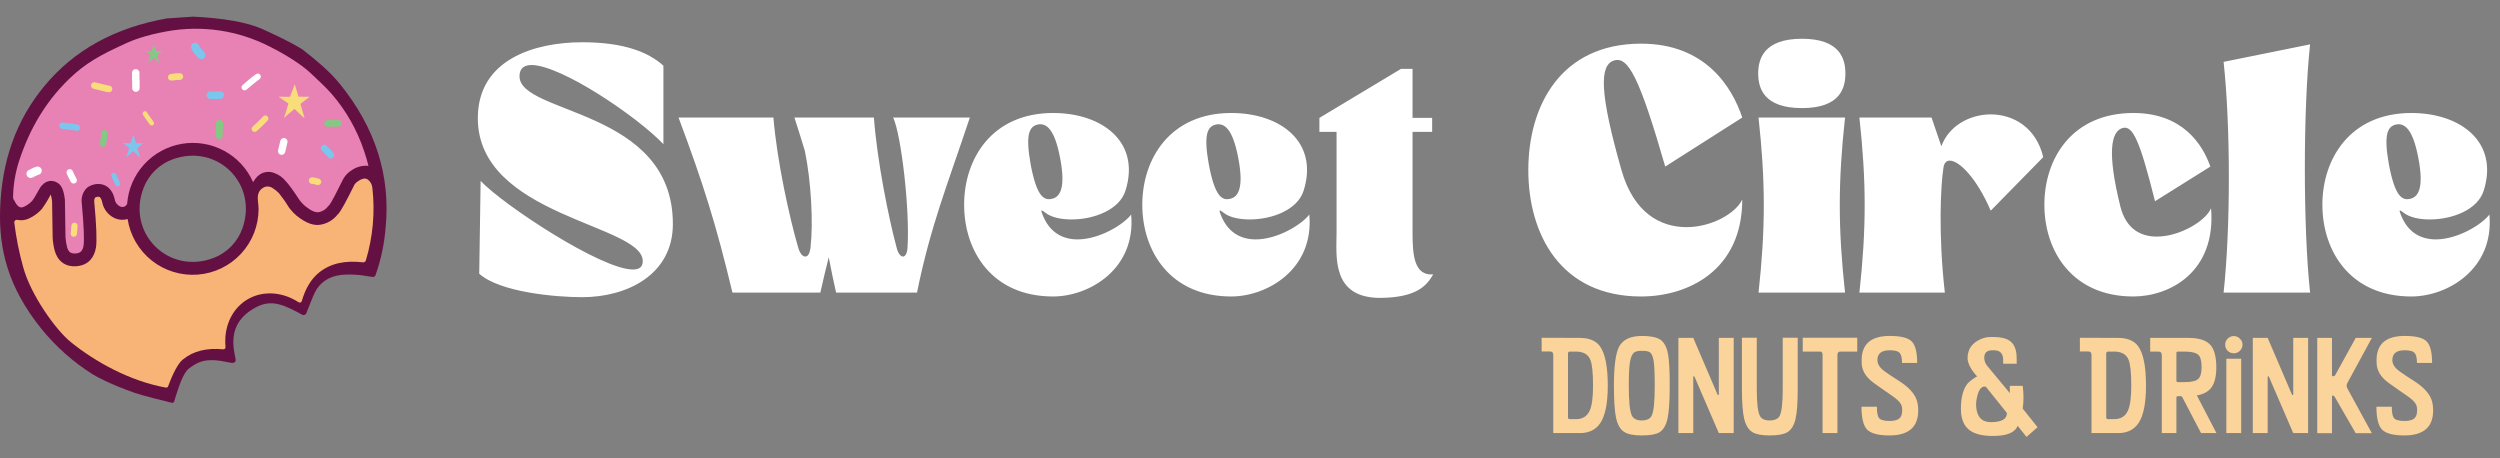 <svg xmlns="http://www.w3.org/2000/svg" width="1871" height="343" viewBox="0 0 1871 343" fill="none"><rect x="0" y="0" width="1871" height="343" fill="#808080" stroke="none"/><path d="M288.611 170.212C287.669 182.393 285.126 194.397 281.047 205.915C280.883 206.362 280.571 206.739 280.162 206.983C279.753 207.227 279.272 207.323 278.801 207.255C275.9 206.803 270.207 205.946 270.098 205.946C258.448 204.731 249.605 205.541 243.288 209.996C235.662 215.371 234.882 220.9 229.33 234.203C229.242 234.508 229.089 234.791 228.882 235.032C228.675 235.272 228.418 235.465 228.13 235.598C227.841 235.731 227.528 235.801 227.21 235.802C226.892 235.803 226.578 235.736 226.288 235.605C225.353 235.122 224.167 234.468 222.389 233.518C208.088 225.73 199.884 224.872 189.497 231.134C178.299 237.91 172.435 247.771 175.382 263.846C176.193 268.255 175.913 266.526 176.318 268.909C176.414 269.257 176.416 269.625 176.326 269.975C176.236 270.324 176.056 270.645 175.803 270.903C175.335 271.371 174.883 272.025 171.67 271.308C154.515 267.445 148.525 270.389 141.398 275.779C136.891 279.206 133.194 291.527 133.194 291.527L131.76 295.796C131.479 296.543 130.808 298.834 130.387 300.36C130.275 300.733 130.026 301.049 129.692 301.248C129.357 301.447 128.959 301.514 128.578 301.435C123.462 300.204 106.431 296.014 100.879 294.051C82.397 287.508 72.369 282.025 69.219 280.031C54.674 270.859 41.735 259.366 30.915 246.011C5.649 214.561 -0.824 186.085 0.081 156.753C1.204 120.676 12.043 89.927 33.238 64.35C55.468 37.495 86.032 20.64 124.929 13.786L144.533 12.462C167.428 13.584 185.083 16.606 196.999 22.026C214.825 30.08 224.62 35.625 227.115 37.604C236.785 45.205 246.376 53.056 254.268 62.714C281.125 95.722 292.338 131.877 288.611 170.212ZM129.623 119.088C124.635 120.843 120.083 123.649 116.275 127.315C112.468 130.981 109.493 135.421 107.554 140.336C94.204 174.341 126.161 206.243 160.191 192.909C165.11 190.972 169.554 188.001 173.222 184.197C176.89 180.394 179.695 175.848 181.449 170.866C193.193 137.625 162.859 107.358 129.623 119.088Z" fill="#641042"></path><path d="M10.235 149.541C9.922 148.829 9.768 148.059 9.782 147.283C9.958 138.29 11.44 129.37 14.18 120.801C21.979 96.89 34.674 73.976 56.103 55.034C68.206 44.348 82.055 38.023 94.922 32.104C98.385 30.547 107.883 26.528 124.555 23.506C150.897 18.67 178.101 22.673 201.928 34.893C220.362 44.161 229.611 52.028 232.293 54.551C237.861 59.91 243.523 64.91 248.451 70.549C259.117 82.971 267.264 97.345 272.438 112.872C273.717 116.611 274.84 120.349 275.776 124.103H275.557C271.126 123.718 266.703 124.923 263.08 127.499C260.616 129.01 258.56 131.102 257.092 133.59L257.014 133.73C251.472 144.935 248.004 151.452 246.611 153.279C246.307 153.513 246.034 153.785 245.8 154.089C244.149 156.462 241.666 158.129 238.844 158.762H238.516C236.224 159.292 232.871 157.812 228.426 154.276C226.986 153.058 225.674 151.696 224.511 150.211C219.312 142.339 215.798 137.51 213.968 135.724C211.715 132.887 208.718 130.731 205.312 129.493C203.257 128.651 201.004 128.414 198.818 128.808C196.633 129.203 194.605 130.213 192.975 131.721L192.757 131.923C191.438 133.22 190.318 134.706 189.435 136.331C185 126.279 177.327 117.996 167.636 112.801C157.945 107.605 146.793 105.796 135.954 107.66C125.115 109.525 115.211 114.956 107.819 123.089C100.426 131.223 95.969 141.592 95.156 152.548C94.962 153.018 94.676 153.444 94.314 153.803C93.953 154.161 93.524 154.443 93.051 154.633C92.579 154.823 92.074 154.917 91.565 154.909C91.056 154.901 90.553 154.793 90.087 154.588C88.959 154.098 87.975 153.329 87.227 152.353C86.479 151.377 85.993 150.227 85.814 149.012C83.864 140.397 78.405 137.671 73.524 137.671C72.511 137.672 71.501 137.787 70.514 138.014C68.921 138.361 67.401 138.984 66.022 139.852C65.601 140.123 65.209 140.435 64.853 140.786C63.474 142.184 62.427 143.872 61.787 145.726C61.147 147.581 60.932 149.555 61.156 151.504C62.872 169.901 63.09 180.213 62.544 183.608C62.405 185.256 61.775 186.824 60.735 188.11C59.656 189.106 58.242 189.661 56.773 189.668C52.999 190.011 51.159 188.578 50.176 184.839C49.546 182.374 49.154 179.855 49.007 177.315L48.585 150.04C48.601 149.858 48.601 149.676 48.585 149.494C48.36 147.6 48.017 145.722 47.556 143.871C47.172 142.284 46.547 140.766 45.7 139.369C45.185 138.573 44.53 137.876 43.766 137.313C43.017 136.763 42.199 136.313 41.333 135.973C40.339 135.584 39.282 135.384 38.214 135.381C36.543 135.393 34.914 135.903 33.535 136.846C33.239 137.048 32.958 137.25 32.693 137.469C31.429 138.522 30.371 139.8 29.574 141.238C28.014 144.089 26.782 146.208 25.878 147.672C25.365 148.545 24.802 149.386 24.193 150.195C22.463 152.059 20.394 153.576 18.095 154.666C16.005 155.616 13.509 156.223 10.375 149.416L10.235 149.541Z" fill="#E881B4"></path><path d="M273.796 194.916C273.663 195.366 273.376 195.755 272.985 196.014C272.595 196.273 272.125 196.386 271.659 196.334C258.199 194.776 247.5 197.035 238.907 203.873C232.668 208.842 228.442 216.257 225.837 225.417C225.762 225.633 225.64 225.83 225.48 225.993C225.32 226.157 225.126 226.283 224.912 226.364C224.697 226.444 224.468 226.476 224.24 226.458C224.012 226.44 223.79 226.371 223.592 226.258C221.834 225.12 220 224.105 218.102 223.221C207.371 218.283 195.347 218.158 185.35 224C175.352 229.841 169.613 240.387 168.692 252.147C168.493 254.694 168.519 257.254 168.771 259.796C168.782 260.014 168.747 260.231 168.669 260.435C168.591 260.638 168.47 260.823 168.316 260.977C168.162 261.131 167.976 261.251 167.773 261.329C167.569 261.408 167.351 261.443 167.133 261.431C154.749 260.263 144.83 262.537 136.751 269.126C131.823 273.13 127.253 285.264 125.834 289.112C125.705 289.437 125.47 289.708 125.167 289.883C124.865 290.058 124.512 290.127 124.166 290.078C97.231 285.233 71.419 270.871 53.015 256.042C41.614 246.867 22.961 220.541 17.393 200.104C14.316 189.109 12.075 177.898 10.687 166.566C10.654 166.271 10.693 165.971 10.8 165.693C10.907 165.415 11.079 165.168 11.303 164.971C11.526 164.774 11.794 164.633 12.083 164.561C12.372 164.489 12.675 164.487 12.964 164.557C15.993 165.19 19.148 164.784 21.917 163.404C25.294 161.823 28.337 159.614 30.884 156.893C31.007 156.782 31.122 156.662 31.227 156.535C33.689 153.166 35.879 149.609 37.778 145.895C37.833 145.779 37.901 145.669 37.981 145.568C38.457 147.203 38.791 148.876 38.979 150.569L39.4 177.642C39.392 177.724 39.392 177.808 39.4 177.891C39.582 181.083 40.073 184.249 40.866 187.346C42.878 195.01 48.57 200.042 57.523 199.216C66.475 198.391 70.655 192.362 71.825 185.197C72.604 180.383 72.199 168.747 70.514 150.709C70.514 150.522 70.514 150.334 70.514 150.163C70.481 149.301 70.758 148.456 71.294 147.78C71.687 147.589 72.1 147.443 72.526 147.344C73.634 147.095 75.412 146.627 76.457 151.191C76.968 153.97 78.18 156.572 79.979 158.753C81.777 160.933 84.102 162.62 86.735 163.653C89.551 164.679 92.623 164.778 95.499 163.934C97.395 176.201 103.86 187.3 113.598 195.01C123.337 202.72 135.633 206.472 148.023 205.515C160.413 204.558 171.985 198.963 180.421 189.849C188.858 180.735 193.537 168.775 193.522 156.363C193.522 155.226 193.288 152.687 193.023 150.226C192.68 146.923 192.727 141.861 198.591 139.758C200.289 139.339 202.085 139.595 203.597 140.475C205.487 141.612 207.223 142.989 208.759 144.571C211.594 148.108 214.199 151.823 216.558 155.694C216.625 155.801 216.698 155.904 216.776 156.005C218.393 158.089 220.228 159.995 222.25 161.691H222.328C229.128 167.112 235.158 169.235 240.42 168.062C245.272 167.122 249.617 164.454 252.647 160.554C252.954 160.307 253.236 160.03 253.489 159.728C255.278 157.651 259.234 150.423 265.358 138.044C266.108 136.966 267.088 136.067 268.228 135.412C269.343 134.635 270.59 134.065 271.909 133.73C272.535 133.585 273.186 133.585 273.812 133.728C274.439 133.871 275.025 134.153 275.527 134.555C277.275 135.999 278.394 138.066 278.646 140.319C280.785 158.658 279.135 177.24 273.796 194.916Z" fill="#F8B476"></path><path d="M104.499 64.18C104.499 65.145 104.499 65.768 104.499 66.048C104.491 66.11 104.491 66.173 104.499 66.236C104.414 66.975 104.039 67.65 103.455 68.113C102.872 68.576 102.128 68.789 101.387 68.704C100.647 68.62 99.971 68.245 99.507 67.662C99.044 67.08 98.831 66.336 98.915 65.597C98.915 65.41 98.915 64.89 98.915 64.039V62.123C98.915 62.014 98.915 61.858 98.915 61.687C98.915 61.5 98.915 61.36 98.915 61.235C98.915 60.207 98.807 59.351 98.775 58.696V57.606C98.775 57.512 98.775 57.139 98.775 56.516V55.908C98.775 55.815 98.775 55.612 98.775 55.285V55.207C98.775 55.082 98.775 54.973 98.775 54.848C98.768 54.807 98.768 54.765 98.775 54.724C98.747 54.339 98.797 53.953 98.925 53.589C99.053 53.225 99.254 52.891 99.517 52.608C99.78 52.325 100.098 52.099 100.452 51.945C100.806 51.791 101.189 51.711 101.575 51.711C101.961 51.711 102.343 51.791 102.697 51.945C103.051 52.099 103.37 52.325 103.632 52.608C103.895 52.891 104.097 53.225 104.225 53.589C104.352 53.953 104.403 54.339 104.374 54.724V54.833C104.374 55.191 104.374 55.425 104.374 55.519V55.627V56.157C104.374 56.812 104.374 57.216 104.374 57.372V58.478C104.374 59.148 104.452 60.036 104.515 61.017C104.515 61.173 104.515 61.375 104.515 61.593V64.132L104.499 64.18Z" fill="white"></path><path d="M57.21 133.653C56.172 131.823 55.239 129.935 54.418 127.998C54.159 127.407 53.677 126.943 53.076 126.708C52.475 126.473 51.805 126.487 51.213 126.745C50.622 127.003 50.157 127.485 49.922 128.086C49.686 128.686 49.699 129.355 49.958 129.945C50.847 132.081 51.862 134.161 52.999 136.176C53.324 136.734 53.857 137.14 54.481 137.305C55.106 137.47 55.77 137.381 56.329 137.056C56.887 136.732 57.294 136.2 57.459 135.576C57.624 134.952 57.534 134.289 57.21 133.731V133.653Z" fill="white"></path><path d="M31.197 127.065C31.014 126.26 30.519 125.559 29.82 125.118C29.121 124.677 28.276 124.531 27.469 124.713C26.754 124.874 26.058 125.115 25.395 125.429H25.239C23.851 126.161 22.65 126.753 21.636 127.221C21.263 127.391 20.926 127.634 20.646 127.935C20.366 128.235 20.148 128.588 20.005 128.973C19.861 129.358 19.796 129.768 19.811 130.178C19.826 130.588 19.921 130.991 20.092 131.364C20.263 131.738 20.506 132.074 20.807 132.353C21.108 132.633 21.461 132.85 21.847 132.994C22.232 133.137 22.642 133.202 23.052 133.187C23.463 133.173 23.867 133.078 24.241 132.907C25.333 132.408 26.596 131.785 28.046 131.037C28.309 130.907 28.587 130.808 28.873 130.741C29.663 130.552 30.349 130.061 30.783 129.375C31.217 128.688 31.365 127.86 31.197 127.065Z" fill="white"></path><path d="M194.848 56.081C194.519 55.584 194.01 55.234 193.428 55.106C192.845 54.978 192.236 55.082 191.729 55.395C189.171 57.046 181.966 63.184 181.498 63.667C181.051 64.08 180.787 64.653 180.763 65.261C180.74 65.869 180.959 66.461 181.373 66.907C181.787 67.353 182.361 67.617 182.969 67.64C183.578 67.664 184.17 67.445 184.617 67.032C185.116 66.596 192.056 60.645 194.255 59.243C194.751 58.9 195.09 58.375 195.201 57.784C195.312 57.192 195.185 56.58 194.848 56.081Z" fill="white"></path><path d="M213.079 103.356C212.374 103.192 211.632 103.313 211.016 103.692C210.4 104.071 209.958 104.678 209.788 105.38L208.057 112.671C207.933 113.361 208.078 114.072 208.463 114.658C208.848 115.244 209.443 115.661 210.126 115.822C210.809 115.984 211.528 115.878 212.135 115.526C212.742 115.175 213.192 114.605 213.391 113.933L215.122 106.642C215.205 106.292 215.218 105.93 215.161 105.575C215.103 105.22 214.975 104.88 214.785 104.574C214.595 104.269 214.347 104.004 214.054 103.795C213.761 103.585 213.43 103.436 213.079 103.356Z" fill="white"></path><path d="M114.854 91.049C112.577 87.933 111.329 86.173 111.08 85.815V85.737C110.748 85.295 110.446 84.832 110.175 84.35C110.021 83.938 109.718 83.598 109.325 83.398C108.933 83.198 108.479 83.151 108.054 83.269C107.629 83.386 107.264 83.658 107.03 84.032C106.796 84.405 106.711 84.852 106.791 85.285C106.822 85.452 106.874 85.615 106.947 85.768C107.3 86.445 107.702 87.096 108.148 87.715C108.351 88.042 109.708 89.834 112.031 93.121C112.161 93.323 112.329 93.496 112.528 93.63C112.727 93.765 112.95 93.857 113.186 93.902C113.422 93.947 113.664 93.943 113.898 93.891C114.132 93.84 114.353 93.741 114.548 93.601C114.742 93.461 114.906 93.282 115.029 93.077C115.152 92.871 115.232 92.642 115.264 92.405C115.295 92.168 115.278 91.927 115.213 91.696C115.148 91.466 115.036 91.25 114.885 91.064L114.854 91.049Z" fill="#F8DD7A"></path><path d="M199.635 86.671C199.128 86.39 198.531 86.315 197.97 86.463C197.409 86.611 196.927 86.97 196.625 87.466C194.214 90.034 191.674 92.478 189.014 94.787C188.796 94.992 188.62 95.237 188.497 95.51C188.374 95.782 188.305 96.076 188.296 96.375C188.277 96.978 188.499 97.564 188.913 98.004C189.326 98.444 189.898 98.702 190.502 98.721C191.106 98.74 191.692 98.518 192.133 98.105C195.059 95.601 197.82 92.911 200.399 90.052C200.472 89.951 200.54 89.847 200.602 89.74C200.742 89.475 200.829 89.186 200.856 88.888C200.883 88.59 200.851 88.29 200.761 88.004C200.671 87.719 200.525 87.453 200.332 87.225C200.139 86.996 199.902 86.808 199.635 86.671Z" fill="#F8DD7A"></path><path d="M55.729 166.613C55.114 166.634 54.531 166.892 54.103 167.334C53.675 167.775 53.436 168.366 53.437 168.981C53.437 169.339 53.343 169.651 53.312 169.932L53.218 171.084C53.114 172.123 52.989 173.431 52.844 175.01C52.873 175.581 53.108 176.122 53.506 176.533C53.903 176.944 54.437 177.198 55.007 177.247C55.577 177.297 56.146 177.138 56.608 176.802C57.071 176.465 57.395 175.972 57.523 175.414C57.663 173.857 57.788 172.61 57.897 171.582L57.99 170.368C57.99 170.196 57.991 169.994 58.084 169.714C58.084 169.714 58.084 169.713 58.084 169.604V169.48C58.099 169.304 58.099 169.126 58.084 168.95C58.08 168.329 57.83 167.735 57.389 167.297C56.948 166.859 56.351 166.613 55.729 166.613Z" fill="#F8DD7A"></path><path d="M81.882 64.1C81.2 64.028 80.523 63.914 79.855 63.758C75.623 62.72 72.774 62.008 71.308 61.624C70.982 61.527 70.64 61.498 70.302 61.538C69.965 61.578 69.639 61.686 69.345 61.857C69.051 62.027 68.794 62.256 68.592 62.529C68.39 62.802 68.245 63.113 68.168 63.443C68.09 63.774 68.081 64.117 68.141 64.451C68.2 64.785 68.328 65.104 68.515 65.387C68.703 65.671 68.946 65.913 69.231 66.099C69.515 66.284 69.835 66.41 70.17 66.468C71.615 66.811 74.453 67.518 78.685 68.587C79.574 68.79 80.448 68.945 81.29 69.054C81.948 69.133 82.609 68.947 83.13 68.538C83.651 68.129 83.987 67.531 84.066 66.874C84.144 66.217 83.958 65.555 83.549 65.035C83.139 64.515 82.54 64.179 81.882 64.1Z" fill="#F8DD7A"></path><path d="M134.6 54.816H133.914H133.493H132.541C130.592 54.988 129.016 55.159 127.862 55.346C127.53 55.39 127.211 55.5 126.922 55.669C126.633 55.838 126.381 56.063 126.181 56.331C125.981 56.599 125.836 56.905 125.755 57.23C125.675 57.554 125.66 57.891 125.712 58.221C125.764 58.552 125.882 58.869 126.058 59.153C126.235 59.438 126.466 59.684 126.739 59.877C127.012 60.071 127.321 60.208 127.648 60.28C127.975 60.353 128.313 60.359 128.642 60.299C129.734 60.128 131.2 59.957 133.04 59.801H133.555H133.773H134.538C135.203 59.82 135.85 59.573 136.334 59.116C136.818 58.659 137.1 58.029 137.119 57.364C137.137 56.698 136.891 56.053 136.433 55.569C135.975 55.086 135.344 54.804 134.678 54.785L134.6 54.816Z" fill="#F8DD7A"></path><path d="M238.627 133.7C237.803 133.427 236.964 133.199 236.116 133.015C235.264 132.832 234.398 132.723 233.527 132.688C232.898 132.701 232.298 132.953 231.848 133.393C231.398 133.832 231.132 134.426 231.104 135.055C231.076 135.683 231.289 136.298 231.698 136.775C232.107 137.252 232.683 137.556 233.309 137.625C233.928 137.652 234.543 137.73 235.149 137.859H235.29C235.934 137.996 236.57 138.173 237.192 138.389C237.813 138.588 238.487 138.536 239.07 138.244C239.652 137.953 240.098 137.446 240.312 136.831C240.414 136.515 240.452 136.182 240.422 135.851C240.392 135.52 240.296 135.199 240.138 134.906C239.981 134.614 239.766 134.356 239.506 134.149C239.247 133.941 238.947 133.789 238.627 133.7Z" fill="#F8DD7A"></path><path d="M231.781 72.419H223.422L220.599 63.072L220.396 63.555C219.866 64.864 217.027 72.465 217.027 72.465L208.449 72.371L215.889 77.45C214.095 83.603 213.003 87.139 212.567 88.089C212.567 88.089 212.676 88.089 212.785 88.089C213.83 87.061 216.357 84.849 220.38 81.484L226.089 86.936L226.962 87.669L227.944 88.4L224.825 77.715L231.781 72.419Z" fill="#F8DD7A"></path><path d="M78.266 97.233C77.956 97.214 77.646 97.257 77.353 97.359C77.06 97.461 76.79 97.621 76.559 97.828C76.328 98.036 76.141 98.287 76.009 98.567C75.876 98.847 75.8 99.151 75.787 99.461C75.787 100.224 75.677 101.018 75.568 101.812L75.428 102.826C75.225 104.025 75.116 104.741 75.085 104.975C75.085 105.349 75.085 105.567 74.991 105.645C74.991 106.097 74.882 106.627 74.804 107.203C74.765 107.51 74.787 107.821 74.869 108.119C74.95 108.418 75.09 108.697 75.279 108.942C75.663 109.435 76.227 109.757 76.847 109.835C77.468 109.914 78.094 109.743 78.588 109.36C79.082 108.977 79.404 108.414 79.483 107.795C79.576 107.156 79.639 106.595 79.686 106.096C79.686 106.096 79.685 105.832 79.763 105.536C79.763 105.364 79.904 104.694 80.091 103.495C80.091 103.121 80.2 102.748 80.247 102.374C80.356 101.47 80.434 100.567 80.481 99.679C80.511 99.062 80.294 98.458 79.879 97.999C79.464 97.541 78.884 97.265 78.266 97.233Z" fill="#85C883"></path><path d="M164.422 89.725C164.073 89.704 163.724 89.752 163.395 89.866C163.065 89.98 162.761 90.158 162.5 90.39C162.239 90.621 162.027 90.902 161.875 91.216C161.723 91.529 161.634 91.87 161.615 92.218C161.615 92.389 161.615 92.686 161.615 93.153C161.615 93.34 161.615 93.542 161.615 93.682C161.615 93.822 161.615 93.869 161.615 94.149C161.615 95.068 161.443 97 161.38 98.682C161.326 99.689 161.326 100.698 161.38 101.704C161.38 101.704 161.38 101.704 161.38 101.798C161.422 102.144 161.532 102.478 161.703 102.781C161.875 103.085 162.104 103.351 162.378 103.566C162.653 103.78 162.967 103.939 163.303 104.033C163.639 104.126 163.99 104.153 164.336 104.111C164.682 104.069 165.016 103.959 165.32 103.788C165.624 103.617 165.891 103.389 166.106 103.114C166.321 102.84 166.48 102.527 166.574 102.191C166.667 101.856 166.694 101.505 166.652 101.159C166.652 100.925 166.652 100.1 166.652 98.885C166.652 97.327 166.839 95.395 166.886 94.476C166.886 94.227 166.886 94.025 166.886 93.932C166.886 93.791 166.886 93.698 166.886 93.605C166.886 93.168 166.886 92.81 166.964 92.576C166.987 92.222 166.939 91.866 166.824 91.531C166.708 91.195 166.527 90.885 166.29 90.619C166.054 90.354 165.767 90.138 165.446 89.985C165.125 89.832 164.777 89.743 164.422 89.725Z" fill="#85C883"></path><path d="M255.908 92.108C255.853 91.456 255.541 90.852 255.041 90.429C254.542 90.006 253.895 89.798 253.241 89.85C253.085 89.85 252.617 89.85 251.853 89.85H247.517C246.691 89.85 245.786 89.849 244.772 89.958C244.143 90.029 243.564 90.338 243.155 90.822C242.746 91.306 242.538 91.928 242.574 92.56C242.61 93.192 242.887 93.786 243.348 94.221C243.809 94.655 244.42 94.897 245.053 94.896C246.005 94.896 246.831 94.803 247.58 94.787H251.916H253.631C253.957 94.762 254.275 94.672 254.566 94.523C254.857 94.375 255.116 94.17 255.328 93.921C255.54 93.672 255.7 93.383 255.799 93.072C255.899 92.761 255.936 92.433 255.908 92.108Z" fill="#85C883"></path><path d="M121.484 38.242H116.805L115.246 33.07L115.137 33.335C114.84 34.052 113.28 38.258 113.28 38.258H108.602L112.719 41.061C111.737 44.457 111.16 46.405 110.879 46.919C110.879 46.919 110.879 46.919 111.003 46.919C111.58 46.342 112.969 45.127 115.183 43.274C115.792 43.835 116.837 44.831 118.303 46.28L118.786 46.685L119.332 47.09L117.616 41.202L121.484 38.242Z" fill="#85C883"></path><path d="M58.1 93.355C57.612 93.199 57.222 93.09 56.931 93.028C56.541 92.934 56.12 92.856 55.62 92.778C55.121 92.701 53.141 92.451 50.287 92.139L47.479 91.766C47.144 91.655 46.789 91.62 46.438 91.662C46.087 91.704 45.75 91.824 45.451 92.011C45.152 92.198 44.897 92.449 44.706 92.746C44.515 93.042 44.392 93.377 44.345 93.727C44.299 94.076 44.33 94.432 44.436 94.768C44.543 95.104 44.722 95.413 44.962 95.672C45.202 95.931 45.496 96.134 45.823 96.266C46.15 96.399 46.503 96.458 46.856 96.439L49.71 96.829C52.502 97.14 54.217 97.343 54.841 97.452C55.215 97.452 55.527 97.56 55.777 97.623C56.088 97.689 56.395 97.773 56.697 97.872H56.806H56.884C57.036 97.918 57.193 97.95 57.352 97.966C57.973 98.034 58.597 97.856 59.09 97.472C59.583 97.088 59.906 96.527 59.992 95.908C60.077 95.29 59.918 94.662 59.547 94.159C59.176 93.656 58.624 93.318 58.007 93.215L58.1 93.355Z" fill="#7CC5ED"></path><path d="M164.762 68.384H164.294H163.826H162.157H161.206H157.135C156.417 68.437 155.745 68.76 155.255 69.287C154.765 69.815 154.492 70.507 154.492 71.227C154.492 71.947 154.765 72.639 155.255 73.166C155.745 73.694 156.417 74.017 157.135 74.07H161.034H162.002H163.982H164.294H164.824C165.577 74.07 166.299 73.771 166.832 73.24C167.364 72.708 167.663 71.986 167.663 71.234C167.663 70.483 167.364 69.762 166.832 69.23C166.299 68.699 165.577 68.4 164.824 68.4L164.762 68.384Z" fill="#7CC5ED"></path><path d="M249.544 114.54C247.875 112.526 246.072 110.626 244.148 108.854C243.64 108.43 242.986 108.22 242.326 108.27C241.666 108.319 241.052 108.624 240.613 109.119C240.175 109.614 239.946 110.26 239.977 110.921C240.008 111.581 240.295 112.204 240.779 112.655C242.525 114.284 244.166 116.021 245.692 117.858C245.91 118.111 246.175 118.318 246.474 118.468C246.772 118.618 247.097 118.708 247.43 118.733C247.763 118.757 248.098 118.716 248.415 118.611C248.732 118.506 249.026 118.341 249.279 118.123C249.532 117.905 249.739 117.64 249.889 117.342C250.039 117.044 250.129 116.719 250.154 116.386C250.179 116.054 250.137 115.72 250.033 115.403C249.928 115.086 249.762 114.793 249.544 114.54Z" fill="#7CC5ED"></path><path d="M152.612 38.803C151.781 37.947 150.995 37.047 150.257 36.108C149.739 35.41 149.28 34.671 148.885 33.897C148.716 33.494 148.464 33.132 148.146 32.833C147.828 32.533 147.45 32.304 147.038 32.16C146.626 32.016 146.187 31.96 145.752 31.996C145.317 32.032 144.894 32.158 144.51 32.368C144.127 32.577 143.792 32.865 143.528 33.212C143.263 33.559 143.074 33.957 142.973 34.382C142.872 34.806 142.862 35.248 142.942 35.676C143.023 36.105 143.193 36.512 143.442 36.871C143.986 37.916 144.612 38.916 145.313 39.863V39.94C146.182 41.027 147.109 42.067 148.089 43.056C148.352 43.406 148.686 43.697 149.07 43.909C149.453 44.122 149.877 44.252 150.314 44.289C150.75 44.328 151.19 44.273 151.605 44.13C152.019 43.986 152.398 43.758 152.718 43.458C153.038 43.159 153.291 42.795 153.461 42.391C153.63 41.987 153.713 41.553 153.703 41.115C153.693 40.677 153.59 40.246 153.402 39.851C153.214 39.455 152.945 39.103 152.612 38.819V38.803Z" fill="#7CC5ED"></path><path d="M89.697 136.643C89.401 136.082 88.668 134.556 87.544 132.063C87.335 131.558 87.163 131.037 87.03 130.506C86.872 130.032 86.537 129.638 86.094 129.407C85.652 129.175 85.137 129.123 84.657 129.262C84.177 129.401 83.77 129.72 83.521 130.152C83.271 130.584 83.198 131.096 83.318 131.58C83.506 132.279 83.751 132.962 84.051 133.621C85.205 136.191 85.97 137.795 86.297 138.418C86.41 138.652 86.569 138.862 86.765 139.033C86.96 139.204 87.189 139.334 87.436 139.415C87.683 139.496 87.944 139.526 88.203 139.504C88.462 139.481 88.714 139.408 88.944 139.286C89.174 139.164 89.377 138.998 89.54 138.796C89.704 138.594 89.826 138.362 89.898 138.112C89.969 137.863 89.99 137.6 89.958 137.343C89.926 137.085 89.843 136.837 89.713 136.612L89.697 136.643Z" fill="#7CC5ED"></path><path d="M107.494 107.125H101.817L99.915 100.77L99.774 101.097C99.415 101.984 97.497 107.141 97.497 107.141L91.68 107.063L96.717 110.521C95.516 114.68 94.752 117.079 94.472 117.718C94.472 117.718 94.471 117.718 94.612 117.718C95.329 117.017 97.029 115.537 99.758 113.247C100.491 113.933 101.786 115.163 103.626 116.939L104.219 117.437L104.89 117.936L102.768 110.692L107.494 107.125Z" fill="#7CC5ED"></path><path d="M496.501 107.886C477.109 87.445 419.98 48.66 397.704 48.66C392.201 48.66 388.794 51.281 388.794 57.046C388.794 85.873 503.577 81.156 503.577 167.636C503.577 205.635 469.247 222.407 435.703 222.407C415.787 222.407 374.119 218.738 358.657 204.849L359.705 135.402C376.477 153.223 449.855 201.704 473.702 201.704C478.419 201.704 481.04 199.87 481.04 195.414C481.04 167.636 357.085 162.133 357.609 87.969C357.871 44.467 400.063 31.626 435.703 31.626C466.889 31.626 485.233 38.964 496.501 49.184V107.886ZM606.6 185.194C608.697 166.85 607.124 136.189 602.407 113.127C600.048 105.265 597.428 96.879 594.545 87.969H654.033C656.392 120.203 665.04 163.181 671.067 185.456C672.115 189.911 674.212 192.008 675.784 192.008C677.357 192.008 678.929 189.911 679.191 185.194C681.025 156.891 674.474 100.81 668.447 87.969H725.838C708.804 139.071 696.487 168.946 686.267 219H625.731C623.634 209.566 621.8 200.918 620.227 192.532C618.131 200.918 616.034 209.566 613.938 219H548.16C536.105 168.684 526.671 138.285 507.803 87.969H578.822C581.442 120.203 590.876 163.181 597.428 185.456C598.738 189.911 600.835 192.008 602.669 192.008C604.504 192.008 606.076 189.911 606.6 185.194ZM779.997 160.036C785.238 174.187 795.458 179.167 806.465 179.167C822.713 179.167 840.795 168.16 846.56 160.56C850.229 201.442 815.113 221.883 788.121 221.883C742.522 221.883 721.557 188.077 721.557 153.223C721.557 118.63 742.522 84.562 788.121 84.562C825.071 84.562 853.636 106.314 842.367 142.478C837.912 157.153 818.52 164.229 802.01 164.229C793.886 164.229 786.548 162.657 782.093 158.988C779.473 156.891 778.686 156.891 779.997 160.036ZM771.349 123.086C775.804 146.671 781.045 150.34 787.334 148.768C793.1 147.457 797.817 141.168 793.362 118.106C789.169 96.093 782.879 91.9 776.59 93.21C770.038 94.783 767.418 101.072 771.349 123.086ZM913.331 160.036C918.572 174.187 928.792 179.167 939.799 179.167C956.047 179.167 974.129 168.16 979.894 160.56C983.563 201.442 948.447 221.883 921.455 221.883C875.856 221.883 854.891 188.077 854.891 153.223C854.891 118.63 875.856 84.562 921.455 84.562C958.405 84.562 986.97 106.314 975.701 142.478C971.246 157.153 951.854 164.229 935.344 164.229C927.22 164.229 919.882 162.657 915.427 158.988C912.807 156.891 912.02 156.891 913.331 160.036ZM904.683 123.086C909.138 146.671 914.379 150.34 920.668 148.768C926.434 147.457 931.151 141.168 926.696 118.106C922.503 96.093 916.213 91.9 909.924 93.21C903.372 94.783 900.752 101.072 904.683 123.086ZM1048.5 51.543H1057.15V88.231H1071.82V98.714H1057.15V174.45C1057.15 191.221 1058.46 206.421 1072.61 205.373C1067.89 213.497 1060.55 222.669 1033.3 222.931C996.087 223.193 1000.28 191.221 1000.28 174.45V98.714H987.439V88.231L1048.5 51.543ZM1213.5 127.278C1222.67 159.512 1242.85 169.995 1262.24 169.995C1281.11 169.995 1299.2 159.512 1303.91 149.292C1303.91 202.228 1263.56 221.883 1228.18 221.883C1167.9 221.883 1143.79 175.236 1143.79 127.278C1143.79 79.321 1167.9 32.674 1228.18 32.674C1276.4 32.674 1296.31 65.17 1303.91 87.969L1246.26 124.658C1226.87 57.57 1218.48 42.108 1208 45.253C1196.73 48.66 1197.25 70.149 1213.5 127.278ZM1315.83 54.95C1315.83 44.467 1319.76 29.006 1348.59 29.006C1377.42 29.006 1381.09 44.467 1381.09 54.95C1381.09 65.694 1377.42 80.894 1348.59 80.894C1319.76 80.894 1315.83 65.694 1315.83 54.95ZM1316.09 219C1321.34 170.781 1321.34 136.189 1316.09 87.969H1380.82C1375.58 136.189 1375.58 170.781 1380.82 219H1316.09ZM1391.58 219C1396.83 170.781 1396.83 136.189 1391.58 87.969H1445.57L1452.91 109.458C1458.41 94.259 1474.13 85.611 1489.86 85.611C1506.89 85.611 1523.93 95.569 1529.17 117.582L1489.86 157.678C1479.38 133.306 1466.27 120.203 1459.2 120.203C1456.84 120.203 1455 121.775 1454.48 125.444C1452.38 138.547 1450.55 175.498 1455.53 219H1391.58ZM1586.88 154.533C1591.07 171.305 1602.08 177.07 1614.13 177.07C1631.69 177.07 1651.08 165.015 1654.75 155.843C1658.68 203.8 1623.57 221.883 1596.58 221.883C1550.98 221.883 1530.01 188.077 1530.01 153.223C1530.01 118.368 1550.98 84.562 1596.58 84.562C1633.53 84.562 1648.46 108.148 1654.23 124.658L1612.82 150.602C1601.56 105.789 1596.31 93.473 1588.45 95.831C1579.8 98.452 1576.92 114.437 1586.88 154.533ZM1664.14 219C1669.38 170.781 1669.38 94.521 1664.14 46.301L1728.87 33.198C1723.63 81.418 1723.63 170.781 1728.87 219H1664.14ZM1796.51 160.036C1801.75 174.187 1811.97 179.167 1822.98 179.167C1839.22 179.167 1857.31 168.16 1863.07 160.56C1866.74 201.442 1831.62 221.883 1804.63 221.883C1759.03 221.883 1738.07 188.077 1738.07 153.223C1738.07 118.63 1759.03 84.562 1804.63 84.562C1841.58 84.562 1870.15 106.314 1858.88 142.478C1854.42 157.153 1835.03 164.229 1818.52 164.229C1810.4 164.229 1803.06 162.657 1798.6 158.988C1795.98 156.891 1795.2 156.891 1796.51 160.036ZM1787.86 123.086C1792.32 146.671 1797.56 150.34 1803.85 148.768C1809.61 147.457 1814.33 141.168 1809.87 118.106C1805.68 96.093 1799.39 91.9 1793.1 93.21C1786.55 94.783 1783.93 101.072 1787.86 123.086Z" fill="white"></path><path d="M1203.26 288.7C1203.26 301.649 1201.4 310.954 1197.69 316.615C1194.31 321.626 1189.2 324.131 1182.37 324.131H1162.46V265.567C1162.46 263.875 1161.64 263.029 1160.02 263.029H1153.77V252.781L1182.37 252.878C1189.33 252.878 1194.34 254.961 1197.4 259.125C1201.3 264.526 1203.26 274.384 1203.26 288.7ZM1192.23 288.7C1192.23 278.939 1191.54 272.432 1190.18 269.179C1188.48 265.144 1184.91 263.127 1179.44 263.127H1174.95C1173.97 263.127 1173.49 263.615 1173.49 264.591V312.32C1173.49 313.231 1173.91 313.687 1174.75 313.687H1179.44C1184.45 313.687 1187.9 311.507 1189.79 307.147C1191.41 303.503 1192.23 297.354 1192.23 288.7ZM1249.62 288.602C1249.62 299.925 1249.1 308.026 1248.06 312.906C1246.96 318.177 1244.91 321.723 1241.91 323.545C1239.31 325.107 1234.89 325.888 1228.64 325.888C1222.59 325.888 1218.23 325.009 1215.56 323.252C1212.57 321.365 1210.52 317.786 1209.41 312.516C1208.37 307.57 1207.85 299.599 1207.85 288.602C1207.85 274.091 1209.15 264.363 1211.75 259.418C1214.62 254.082 1220.31 251.414 1228.83 251.414C1235.15 251.414 1239.7 252.325 1242.5 254.147C1245.36 255.969 1247.31 259.581 1248.36 264.981C1249.2 269.601 1249.62 277.475 1249.62 288.602ZM1238.4 288.602C1238.4 279.948 1238.14 273.864 1237.62 270.35C1237.1 266.836 1236.12 264.591 1234.69 263.615C1233.71 262.899 1231.7 262.541 1228.64 262.541C1225.97 262.541 1224.08 262.964 1222.98 263.81C1221.55 264.916 1220.51 267.291 1219.85 270.935C1219.27 274.579 1218.98 280.468 1218.98 288.602C1218.98 299.99 1219.69 307.343 1221.12 310.661C1222.29 313.329 1224.8 314.663 1228.64 314.663C1232.61 314.663 1235.15 313.362 1236.25 310.759C1237.68 307.57 1238.4 300.185 1238.4 288.602ZM1297.5 324.131H1286.37L1268.22 282.063C1268.02 281.672 1267.82 281.509 1267.63 281.575C1267.37 281.575 1267.24 281.77 1267.24 282.16V324.131H1256.11V252.878H1267.24L1285.39 295.239C1285.52 295.565 1285.72 295.695 1285.98 295.63C1286.24 295.63 1286.37 295.5 1286.37 295.239V252.878H1297.5V324.131ZM1345.42 290.847C1345.42 301.324 1344.87 308.904 1343.76 313.589C1342.59 318.535 1340.51 321.853 1337.52 323.545C1334.85 325.107 1330.49 325.888 1324.44 325.888C1318.52 325.888 1314.22 325.074 1311.55 323.448C1308.56 321.626 1306.48 318.242 1305.31 313.297C1304.2 308.546 1303.65 301.063 1303.65 290.847V252.781H1314.77V291.042C1314.77 301.324 1315.52 307.993 1317.02 311.052C1318.19 313.459 1320.63 314.663 1324.34 314.663C1328.24 314.663 1330.78 313.492 1331.95 311.149C1333.45 308.156 1334.2 301.454 1334.2 291.042V252.781H1345.42V290.847ZM1389.97 263.127H1377.28C1375.85 263.127 1375.14 263.94 1375.14 265.567V324.131H1364.01V265.469C1364.01 263.908 1363.39 263.127 1362.15 263.127H1349.17V252.781H1389.97V263.127ZM1435.31 303.048C1435.5 304.479 1435.6 305.846 1435.6 307.147C1435.6 319.641 1428.41 325.888 1414.03 325.888C1405.77 325.888 1400.2 324.424 1397.34 321.495C1394.54 318.567 1393.14 312.874 1393.14 304.414H1404.66C1404.66 308.709 1405.18 311.507 1406.22 312.809C1407.39 314.305 1410.03 315.053 1414.13 315.053C1417.77 315.053 1420.31 314.338 1421.74 312.906C1422.98 311.735 1423.59 309.718 1423.59 306.855C1423.59 304.837 1423.2 303.243 1422.42 302.072C1421.45 300.445 1419.33 298.493 1416.08 296.215L1409.44 291.628C1403.91 287.854 1400.46 285.284 1399.1 283.917C1395.58 280.533 1393.66 276.759 1393.34 272.595C1393.27 271.554 1393.24 270.545 1393.24 269.569C1393.24 257.466 1400.27 251.414 1414.32 251.414C1422.59 251.414 1428.05 252.781 1430.72 255.514C1433.45 258.247 1434.82 263.615 1434.82 271.619H1423.5C1423.5 267.519 1422.72 264.851 1421.15 263.615C1419.92 262.639 1417.58 262.151 1414.13 262.151C1408.08 262.151 1405.05 264.624 1405.05 269.569C1405.05 271.912 1406.19 274.156 1408.47 276.304C1409.38 277.15 1411.52 278.711 1414.91 280.989L1422.42 285.869C1430.36 291.14 1434.66 296.866 1435.31 303.048ZM1524.93 319.739L1516.63 326.961L1509.99 318.665C1508.11 323.74 1501.93 326.278 1491.45 326.278C1483.71 326.278 1477.91 324.847 1474.08 321.984C1469.72 318.73 1467.54 313.394 1467.54 305.976C1467.54 298.037 1469 291.986 1471.93 287.821C1473.29 285.934 1475.86 283.885 1479.64 281.672C1474.89 276.466 1472.51 271.814 1472.51 267.714C1472.51 266.153 1472.77 264.591 1473.29 263.029C1474.34 259.711 1476.61 257.01 1480.13 254.928C1483.25 253.106 1486.54 252.195 1489.99 252.195H1491.74C1497.14 252.195 1501.18 253.106 1503.85 254.928C1506.9 256.945 1508.66 260.361 1509.12 265.177C1509.25 266.608 1509.31 268.951 1509.31 272.204H1499.16C1499.16 270.382 1499.16 269.211 1499.16 268.69C1498.9 264.331 1496.62 262.151 1492.33 262.151H1490.96C1486.99 262.151 1485.01 264.038 1485.01 267.812C1485.01 270.024 1485.79 272.074 1487.35 273.961L1504.14 294.166V288.797H1513.8C1514.58 295.109 1514.58 300.77 1513.8 305.781L1524.93 319.739ZM1501.99 309.099L1486.57 289.871C1486.24 289.481 1485.82 289.285 1485.3 289.285C1482.96 289.285 1481.2 291.368 1480.03 295.532C1479.12 298.786 1478.76 301.714 1478.96 304.317C1479.54 312.06 1483.22 315.932 1489.99 315.932C1497.99 315.932 1501.99 313.654 1501.99 309.099ZM1606.07 288.7C1606.07 301.649 1604.22 310.954 1600.51 316.615C1597.12 321.626 1592.02 324.131 1585.18 324.131H1565.27V265.567C1565.27 263.875 1564.46 263.029 1562.83 263.029H1556.59V252.781L1585.18 252.878C1592.15 252.878 1597.16 254.961 1600.22 259.125C1604.12 264.526 1606.07 274.384 1606.07 288.7ZM1595.04 288.7C1595.04 278.939 1594.36 272.432 1592.99 269.179C1591.3 265.144 1587.72 263.127 1582.26 263.127H1577.77C1576.79 263.127 1576.3 263.615 1576.3 264.591V312.32C1576.3 313.231 1576.72 313.687 1577.57 313.687H1582.26C1587.27 313.687 1590.72 311.507 1592.6 307.147C1594.23 303.503 1595.04 297.354 1595.04 288.7ZM1658.79 324.131H1647.27L1633.31 297.387C1633.05 296.801 1632.66 296.508 1632.14 296.508H1629.89C1629.18 296.508 1628.82 296.899 1628.82 297.68V324.131H1617.89V265.86C1617.89 264.038 1617.07 263.127 1615.45 263.127H1609.2V252.878H1637.8C1645.48 252.878 1650.88 254.538 1654 257.856C1657.13 261.175 1658.69 266.901 1658.69 275.035C1658.69 281.542 1657.52 286.455 1655.17 289.773C1652.9 293.027 1649.22 295.077 1644.14 295.923L1658.79 324.131ZM1647.66 275.035C1647.66 270.48 1646.98 267.454 1645.61 265.958C1643.92 264.07 1640.34 263.127 1634.87 263.127H1629.89C1629.18 263.127 1628.82 263.517 1628.82 264.298V284.796C1628.82 285.576 1629.18 285.967 1629.89 285.967H1634.87C1640.01 285.967 1643.43 285.186 1645.12 283.624C1646.81 282.063 1647.66 279.199 1647.66 275.035ZM1678.29 257.954C1678.29 259.711 1677.64 261.24 1676.34 262.541C1675.11 263.778 1673.58 264.396 1671.75 264.396C1670 264.396 1668.47 263.778 1667.17 262.541C1665.93 261.24 1665.31 259.711 1665.31 257.954C1665.31 256.197 1665.93 254.7 1667.17 253.464C1668.47 252.162 1670 251.512 1671.75 251.512C1673.58 251.512 1675.11 252.162 1676.34 253.464C1677.64 254.7 1678.29 256.197 1678.29 257.954ZM1677.32 324.131H1666.19V268.495H1677.32V324.131ZM1727.38 324.131H1716.26L1698.1 282.063C1697.91 281.672 1697.71 281.509 1697.52 281.575C1697.26 281.575 1697.13 281.77 1697.13 282.16V324.131H1686V252.878H1697.13L1715.28 295.239C1715.41 295.565 1715.61 295.695 1715.87 295.63C1716.13 295.63 1716.26 295.5 1716.26 295.239V252.878H1727.38V324.131ZM1775.11 324.228H1763.01L1747.39 297.192C1746.94 296.411 1746.45 296.02 1745.93 296.02C1745.47 296.02 1745.25 296.313 1745.25 296.899V324.228H1734.22V252.878H1745.25V280.598C1745.25 281.249 1745.54 281.575 1746.12 281.575C1746.84 281.575 1747.36 281.282 1747.69 280.696L1763.01 252.878H1775.11L1756.76 286.65C1756.05 287.951 1756.05 289.285 1756.76 290.652L1775.11 324.228ZM1820.68 303.048C1820.88 304.479 1820.97 305.846 1820.97 307.147C1820.97 319.641 1813.78 325.888 1799.4 325.888C1791.14 325.888 1785.57 324.424 1782.71 321.495C1779.91 318.567 1778.51 312.874 1778.51 304.414H1790.03C1790.03 308.709 1790.55 311.507 1791.59 312.809C1792.77 314.305 1795.4 315.053 1799.5 315.053C1803.14 315.053 1805.68 314.338 1807.11 312.906C1808.35 311.735 1808.97 309.718 1808.97 306.855C1808.97 304.837 1808.58 303.243 1807.8 302.072C1806.82 300.445 1804.71 298.493 1801.45 296.215L1794.81 291.628C1789.28 287.854 1785.84 285.284 1784.47 283.917C1780.95 280.533 1779.04 276.759 1778.71 272.595C1778.64 271.554 1778.61 270.545 1778.61 269.569C1778.61 257.466 1785.64 251.414 1799.7 251.414C1807.96 251.414 1813.43 252.781 1816.09 255.514C1818.83 258.247 1820.19 263.615 1820.19 271.619H1808.87C1808.87 267.519 1808.09 264.851 1806.53 263.615C1805.29 262.639 1802.95 262.151 1799.5 262.151C1793.45 262.151 1790.42 264.624 1790.42 269.569C1790.42 271.912 1791.56 274.156 1793.84 276.304C1794.75 277.15 1796.9 278.711 1800.28 280.989L1807.8 285.869C1815.74 291.14 1820.03 296.866 1820.68 303.048Z" fill="#FAD49A"></path></svg>